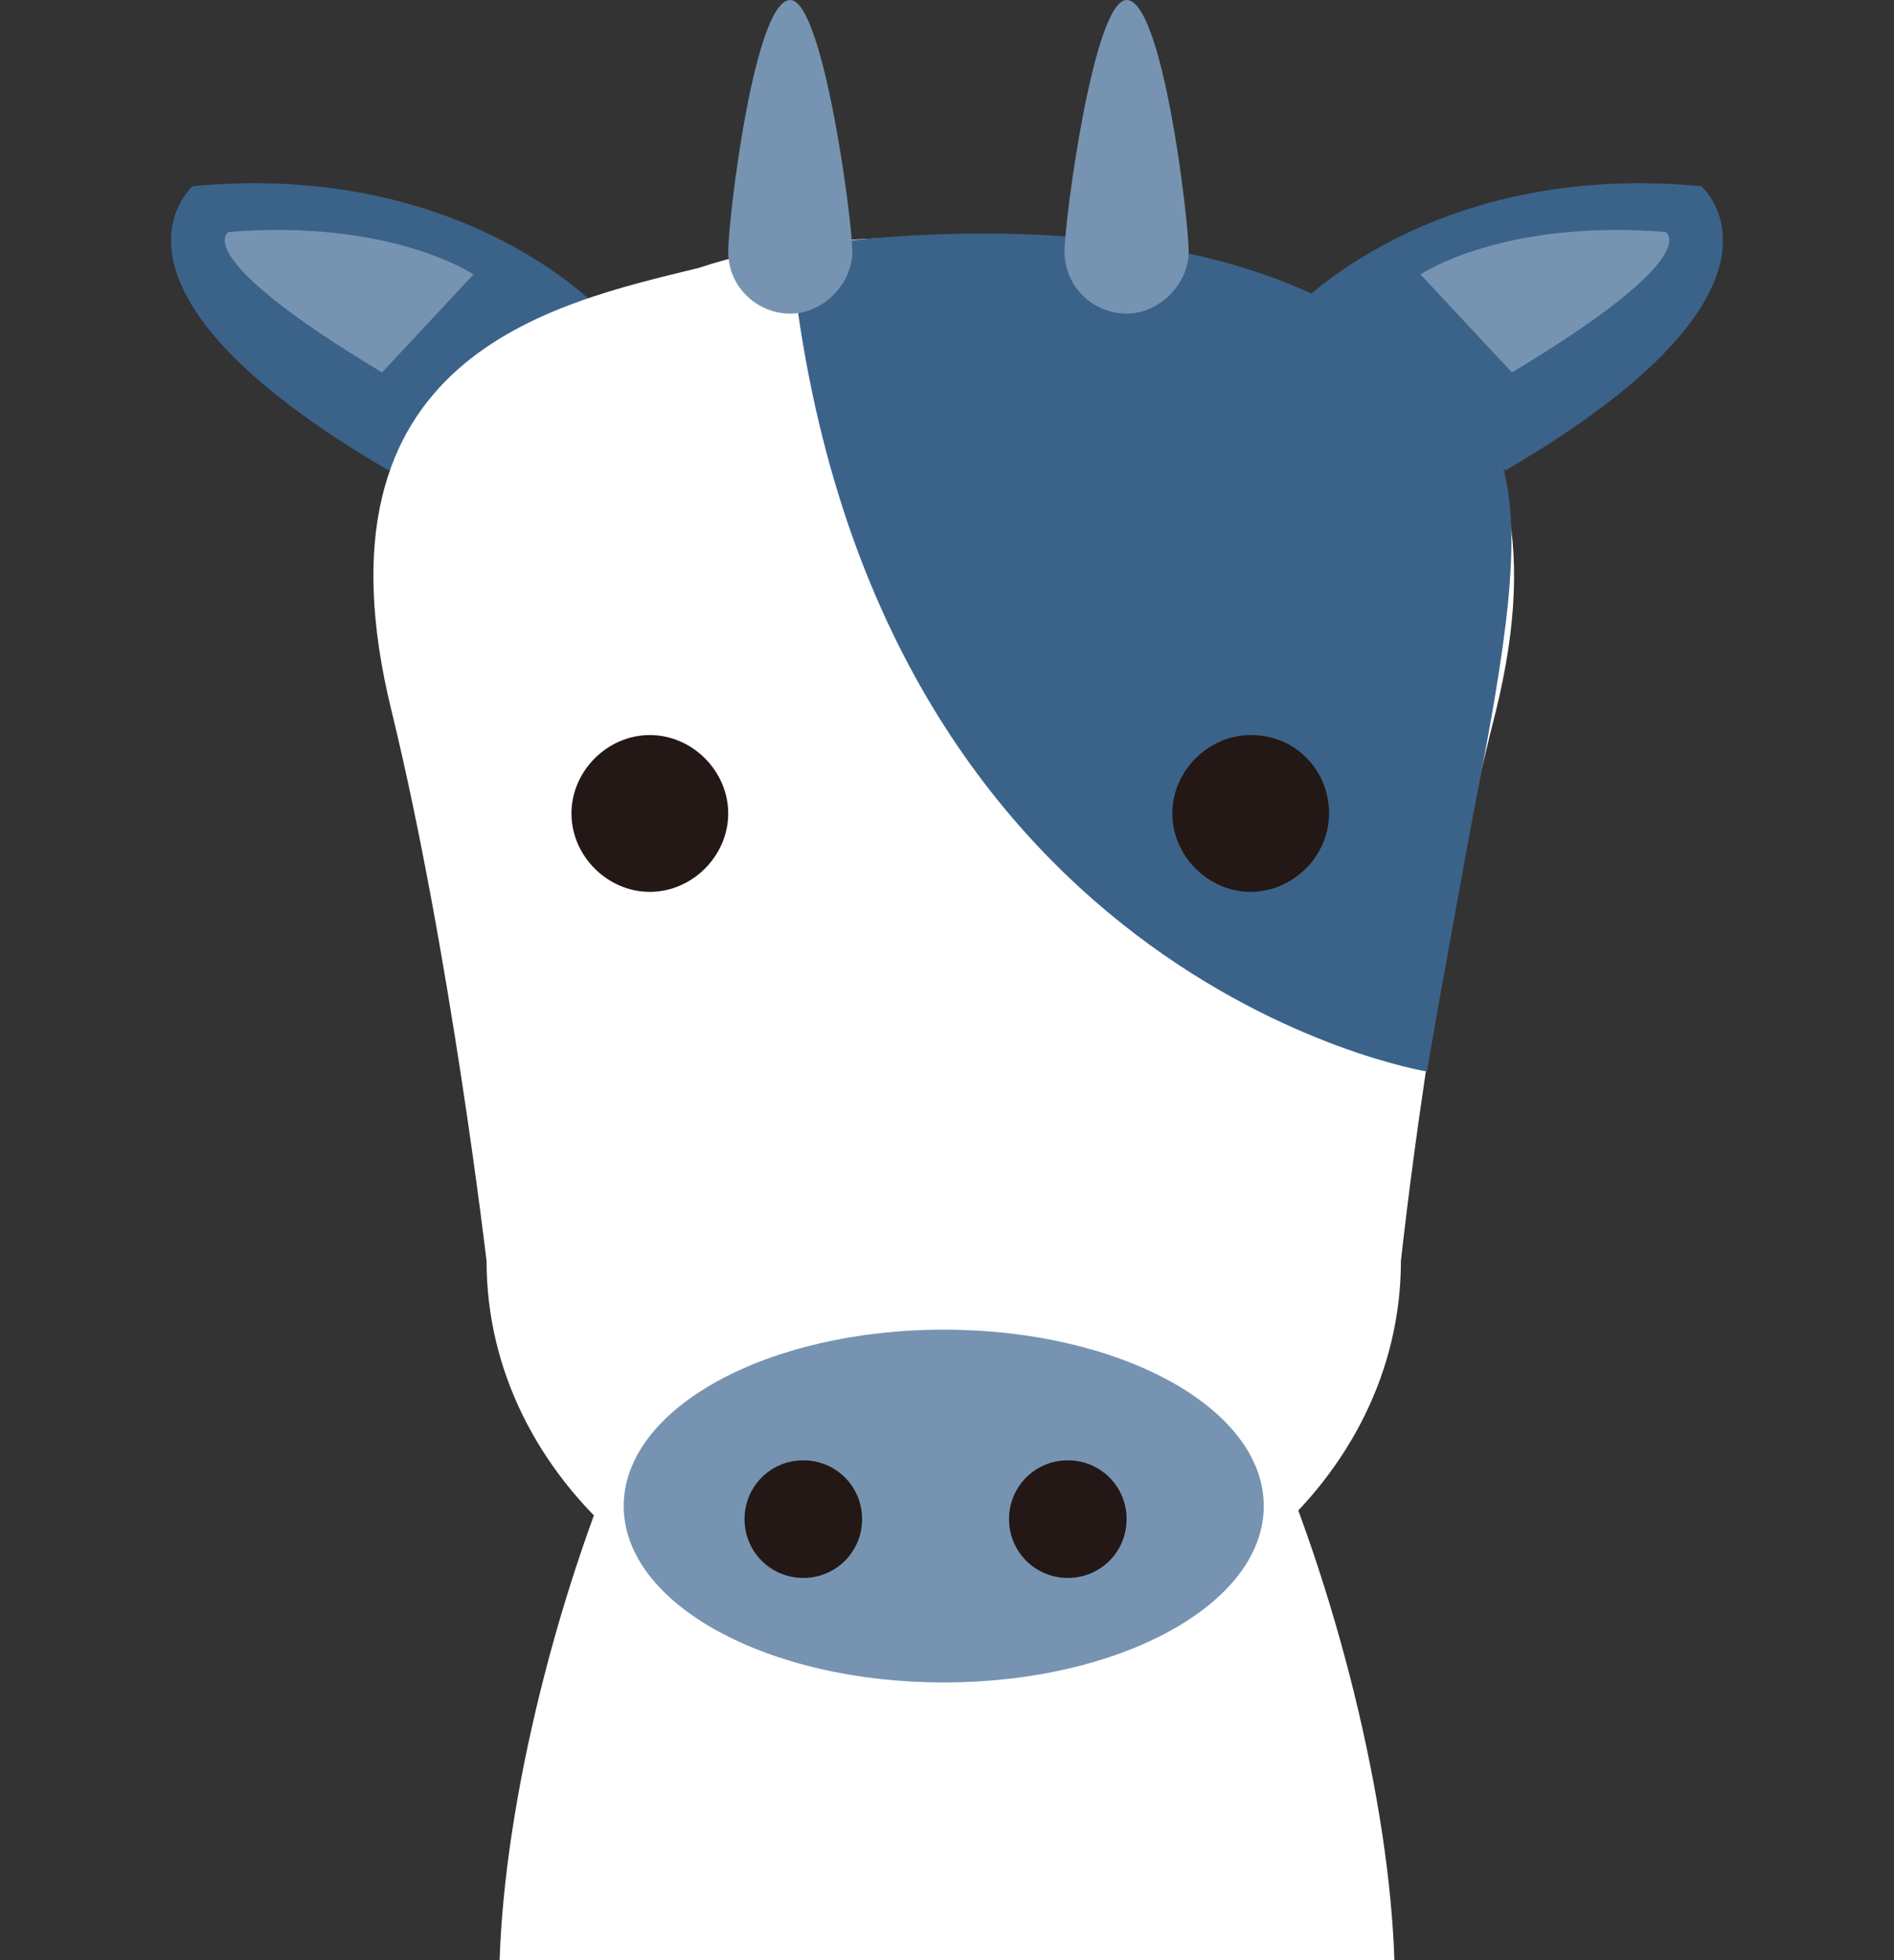 <?xml version="1.0" encoding="utf-8"?>
<svg version="1.1" id="mark_animal_cow" xmlns="http://www.w3.org/2000/svg" xmlns:xlink="http://www.w3.org/1999/xlink" x="58" y="60" viewBox="0 0 58 60" preserveAspectRatio="xMinYMid">
<rect x="0" y="0" width="58" height="60" fill="#333333" stroke="none"/>
<style type="text/css">
	.st1{fill:#FFFFFF;}
	.st3{fill:#7694B1;}
	.st4{fill:#231815;}
	.st6{fill:#3B638A;}
</style>
<path class="st1" d="M29,33.5c-7.4,0-13.4,17-13.7,26.5c4.7,0,22.9,0,27.4,0C42.4,50.5,36.4,33.5,29,33.5z"/>
<path class="st6" d="M39.5,9.6c0,0,4.2-4.7,12.6-3.9c0,0,3.6,3.1-6,8.7l-4.1-4L39.5,9.6z"/>
<path class="st3" d="M43.5,8.4c0,0,2.5-1.7,7.5-1.3c0,0,1.3,0.7-4.7,4.3L43.5,8.4z"/>
<path class="st6" d="M18.5,9.6c0,0-4.2-4.7-12.6-3.9c0,0-3.6,3.1,6,8.7l4.1-4L18.5,9.6z"/>
<path class="st3" d="M14.5,8.4c0,0-2.5-1.7-7.5-1.3c0,0-1.3,0.7,4.7,4.3L14.5,8.4z"/>
<path class="st1" d="M36.4,8.2c-2.1-0.7-4.5-1-7.5-0.9h0c-2.9-0.1-5.4,0.2-7.5,0.9C16.9,9.3,9.3,10.9,12,21.8c1.8,7.4,2.9,16.8,2.9,16.8c0,6.7,6.3,12.1,14,12.1c0,0,0,0,0,0c0,0,0,0,0,0c7.7,0,14-5.4,14-12.1c0,0,1-9.4,2.9-16.8C48.5,10.9,40.9,9.3,36.4,8.2z"/>
<path class="st3" d="M38.7,46.1c0,3-4.4,5.4-9.8,5.4c-5.4,0-9.8-2.4-9.8-5.4c0-3,4.4-5.4,9.8-5.4C34.3,40.7,38.7,43.1,38.7,46.1z"/>
<path class="st4" d="M26.4,46.5c0,1-0.8,1.8-1.8,1.8c-1,0-1.8-0.8-1.8-1.8c0-1,0.8-1.8,1.8-1.8C25.6,44.7,26.4,45.5,26.4,46.5z"/>
<path class="st4" d="M34.5,46.5c0,1-0.8,1.8-1.8,1.8c-1,0-1.8-0.8-1.8-1.8c0-1,0.8-1.8,1.8-1.8C33.7,44.7,34.5,45.5,34.5,46.5z"/>
<path class="st6" d="M24.2,7.6c0,0,9.6-1.7,16.2,1.5c6.6,3.2,6.8,5.2,4.7,15.9c0,0-1.2,6.5-1.4,7.8C43.7,32.8,26.4,30,24.2,7.6z"/>
<path class="st4" d="M22.3,24.9c0,1.3-1.1,2.4-2.4,2.4c-1.3,0-2.4-1.1-2.4-2.4c0-1.3,1.1-2.4,2.4-2.4C21.2,22.5,22.3,23.6,22.3,24.9z"/>
<path class="st4" d="M40.7,24.9c0,1.3-1.1,2.4-2.4,2.4c-1.3,0-2.4-1.1-2.4-2.4c0-1.3,1.1-2.4,2.4-2.4C39.7,22.5,40.7,23.6,40.7,24.9z"/>
<path class="st3" d="M36.4,7.7c0,1-0.9,1.9-1.9,1.9c-1,0-1.9-0.8-1.9-1.9c0-1,0.9-7.7,1.9-7.7C35.6,0,36.4,6.7,36.4,7.7z"/>
<path class="st3" d="M26.1,7.7c0,1-0.9,1.9-1.9,1.9c-1,0-1.9-0.8-1.9-1.9c0-1,0.8-7.7,1.9-7.7C25.2,0,26.1,6.7,26.1,7.7z"/>
</svg>
